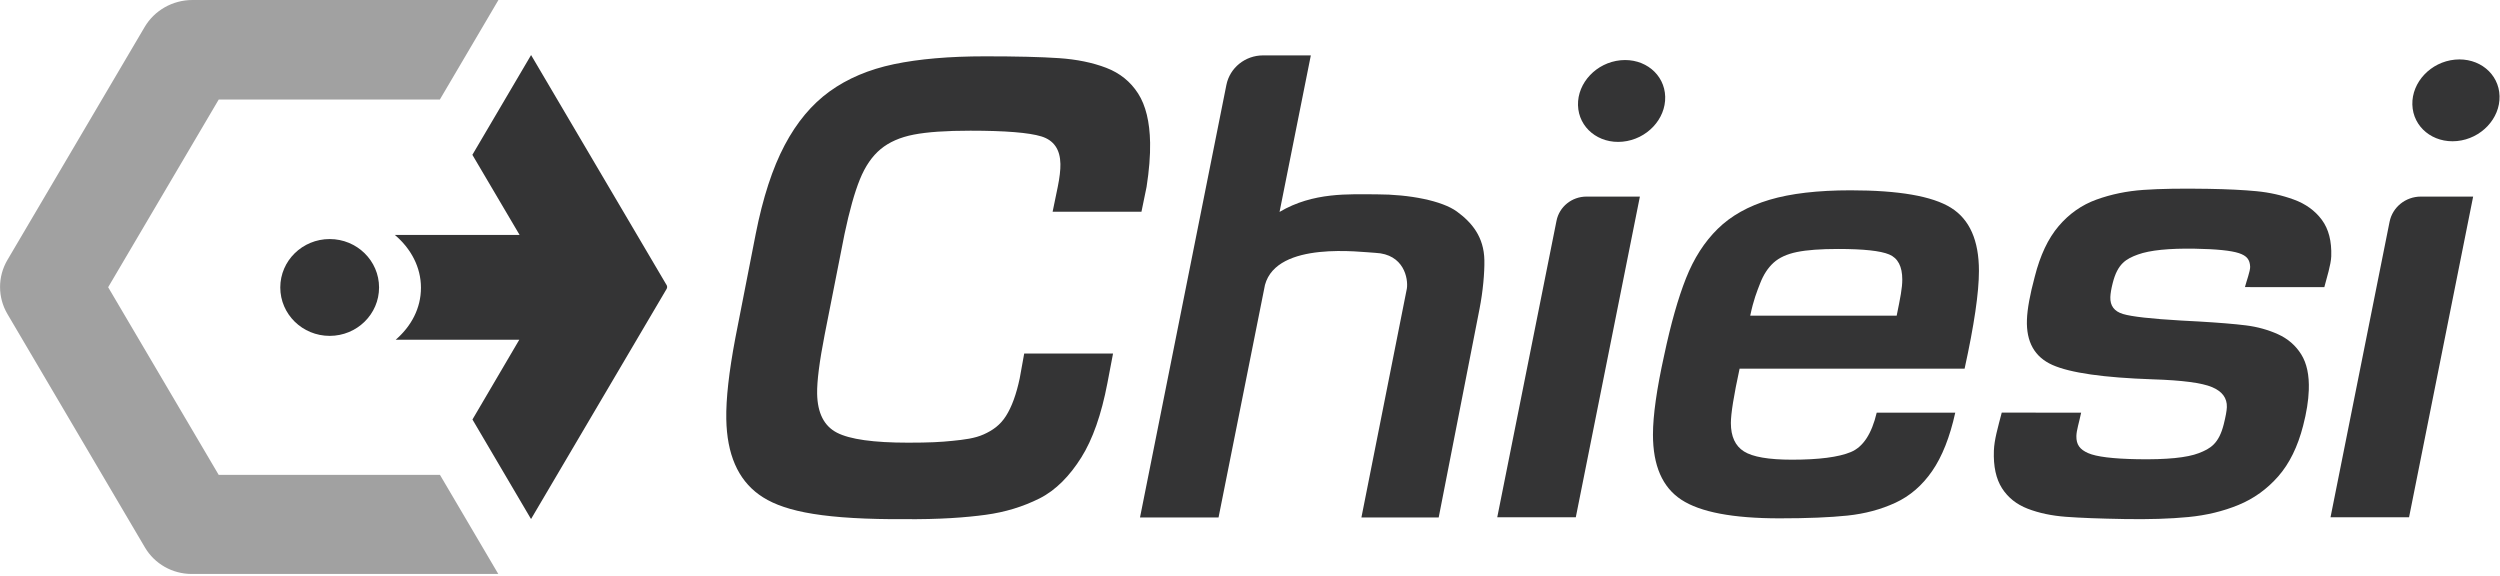 <svg width="217" height="50" viewBox="0 0 217 50" fill="none" xmlns="http://www.w3.org/2000/svg">
<g clip-path="url(#clip0_365_5922)">
<path d="M77.388 45.063C70.843 45.009 67.735 44.268 65.89 42.937C64.045 41.608 63.096 39.422 63.042 36.377C63.01 34.628 63.272 32.284 63.827 29.345L65.594 20.318C66.215 17.169 67.053 14.598 68.107 12.604C69.16 10.61 70.462 9.054 72.013 7.933C73.564 6.814 75.424 6.026 77.594 5.571C79.763 5.117 82.401 4.889 85.507 4.889C88.22 4.889 90.354 4.941 91.908 5.046C93.463 5.151 94.833 5.432 96.019 5.886C97.205 6.341 98.129 7.086 98.789 8.117C99.45 9.149 99.797 10.575 99.829 12.394C99.848 13.514 99.746 14.79 99.522 16.225L99.079 18.376H91.368L91.812 16.225C91.976 15.42 92.053 14.756 92.044 14.23C92.022 12.971 91.472 12.175 90.396 11.842C89.319 11.511 87.263 11.344 84.229 11.344C82.123 11.344 80.483 11.457 79.309 11.685C78.135 11.913 77.178 12.333 76.44 12.944C75.701 13.556 75.1 14.431 74.639 15.568C74.177 16.706 73.732 18.289 73.304 20.318L71.585 29.03C71.126 31.375 70.908 33.088 70.927 34.173C70.958 35.852 71.53 36.981 72.648 37.557C73.764 38.135 75.822 38.424 78.822 38.424C80.677 38.424 81.636 38.371 82.669 38.266C83.702 38.161 84.609 38.054 85.388 37.703C86.167 37.353 86.808 36.905 87.312 36.117C87.815 35.33 88.216 34.236 88.512 32.837L88.901 30.685H96.612L96.122 33.257C95.6 35.986 94.844 38.138 93.855 39.712C92.866 41.286 91.655 42.552 90.222 43.268C88.788 43.985 87.234 44.458 85.561 44.684C83.887 44.912 81.571 45.097 78.397 45.062" fill="#343435"/>
<path d="M136.778 44.9H129.961L135.106 19.16C135.349 17.943 136.438 17.064 137.704 17.064H142.342L136.779 44.9H136.778Z" fill="#343435"/>
<path d="M169.716 35.819C169.248 37.94 168.58 39.628 167.714 40.883C166.849 42.138 165.784 43.057 164.523 43.639C163.26 44.223 161.872 44.594 160.357 44.753C158.842 44.911 156.876 44.992 154.46 44.992C150.42 44.992 147.58 44.453 145.939 43.374C144.297 42.297 143.477 40.415 143.477 37.727C143.477 36.066 143.802 33.769 144.451 30.834C145.027 28.112 145.659 25.885 146.344 24.154C147.029 22.422 147.949 20.991 149.103 19.859C150.258 18.727 151.754 17.889 153.594 17.341C155.434 16.793 157.778 16.519 160.628 16.519C164.812 16.519 167.714 17.022 169.338 18.029C170.961 19.037 171.772 20.866 171.772 23.517C171.772 25.39 171.357 28.218 170.527 32H150.997C150.492 34.333 150.24 35.906 150.24 36.719C150.24 37.885 150.618 38.707 151.376 39.184C152.133 39.662 153.521 39.901 155.541 39.901C157.885 39.901 159.59 39.68 160.653 39.238C161.716 38.797 162.465 37.657 162.899 35.818H169.715L169.716 35.819ZM164.631 27.402C164.956 25.811 165.118 25.003 165.118 24.261C165.118 23.13 164.74 22.405 163.982 22.087C163.225 21.768 161.745 21.61 159.546 21.61C158.031 21.61 156.842 21.698 155.976 21.875C155.11 22.052 154.434 22.361 153.947 22.803C153.46 23.246 153.073 23.836 152.785 24.579C152.496 25.321 152.207 26.024 151.919 27.402H164.633H164.631Z" fill="#343435"/>
<path d="M194.86 24.921C194.988 24.423 195.328 23.513 195.313 23.156C195.288 22.532 195.022 22.2 194.337 21.973C193.651 21.748 192.379 21.618 190.519 21.587C188.258 21.548 186.609 21.717 185.576 22.091C184.541 22.467 183.81 22.887 183.386 24.559C183.258 25.058 183.19 25.467 183.178 25.788C183.151 26.538 183.516 27.027 184.275 27.255C185.034 27.483 186.723 27.673 189.344 27.824L190.819 27.903C192.566 28.005 193.94 28.118 194.94 28.242C195.938 28.366 196.868 28.624 197.73 29.013C198.593 29.403 199.264 29.987 199.748 30.762C200.232 31.539 200.45 32.57 200.404 33.856C200.372 34.785 200.206 35.818 199.91 36.956C199.444 38.771 198.727 40.233 197.756 41.342C196.786 42.45 195.635 43.281 194.301 43.829C192.968 44.378 191.514 44.729 189.94 44.88C188.365 45.032 186.52 45.09 184.405 45.053C182.254 45.016 180.559 44.952 179.323 44.859C178.086 44.766 176.981 44.533 176.009 44.158C175.038 43.785 174.293 43.19 173.774 42.378C173.255 41.565 173.02 40.48 173.069 39.122C173.103 38.158 173.411 37.133 173.751 35.815L180.643 35.819C180.466 36.673 180.238 37.351 180.23 37.851C180.215 38.596 180.531 39.014 181.25 39.33C181.969 39.646 183.403 39.823 185.555 39.86C188.071 39.903 189.837 39.727 190.855 39.333C191.872 38.941 192.593 38.511 193.018 36.838C193.187 36.163 193.279 35.663 193.291 35.342C193.319 34.556 192.893 33.977 192.012 33.604C191.131 33.232 189.415 33.006 186.864 32.926C182.6 32.782 179.695 32.366 178.151 31.678C176.606 30.99 175.869 29.683 175.938 27.754C175.97 26.826 176.197 25.578 176.618 24.013C177.086 22.163 177.776 20.701 178.691 19.626C179.605 18.552 180.7 17.784 181.975 17.324C183.25 16.863 184.61 16.583 186.055 16.483C187.499 16.382 189.371 16.351 191.669 16.391C193.346 16.419 194.748 16.488 195.876 16.597C197.002 16.706 198.08 16.948 199.106 17.323C200.133 17.697 200.941 18.283 201.534 19.079C202.126 19.876 202.399 20.935 202.352 22.256C202.326 22.971 201.963 24.105 201.752 24.923L194.86 24.92V24.921Z" fill="#343435"/>
<path d="M209.106 44.9H202.289L207.415 19.252C207.67 17.981 208.806 17.064 210.127 17.064H214.669L209.106 44.9Z" fill="#343435"/>
<path d="M118.171 44.914H124.879L128.423 26.81C128.721 25.291 128.863 23.686 128.844 22.589C128.807 20.54 127.739 19.301 126.461 18.364C125.181 17.429 122.364 16.868 119.48 16.868C117.11 16.868 113.999 16.657 111.065 18.395L113.78 4.808H109.632C108.082 4.808 106.747 5.884 106.45 7.375L98.953 44.914H105.77L109.8 24.729C110.846 20.878 118.202 21.896 119.37 21.946C121.878 22.053 122.244 24.193 122.116 25.047" fill="#343435"/>
<path d="M57.86 24.743L46.098 4.778L41.002 13.438L45.1 20.391H34.27C35.672 21.574 36.539 23.19 36.539 24.973C36.539 26.755 35.705 28.31 34.349 29.487H45.075L41.009 36.412L46.094 45.053L57.862 25.078C57.923 24.974 57.923 24.847 57.862 24.743H57.86Z" fill="#343435"/>
<path d="M38.183 41.21L38.177 41.221H18.984L9.388 24.931L18.984 8.641H38.177V8.644L43.264 0H16.705C14.991 0 13.408 0.896 12.552 2.35L0.646 22.561C-0.21 24.014 -0.21 25.806 0.646 27.259L12.584 47.524C13.421 48.944 14.967 49.82 16.641 49.82H43.251L38.183 41.209V41.21Z" fill="#A1A1A1"/>
<path d="M28.616 29.154C30.983 29.154 32.903 27.273 32.903 24.952C32.903 22.631 30.983 20.75 28.616 20.75C26.248 20.75 24.328 22.631 24.328 24.952C24.328 27.273 26.248 29.154 28.616 29.154Z" fill="#343435"/>
<path d="M144.539 8.395C144.591 10.346 142.94 12.093 140.849 12.297C138.759 12.502 137.022 11.085 136.97 9.134C136.918 7.183 138.569 5.436 140.66 5.231C142.75 5.027 144.487 6.444 144.539 8.395Z" fill="#343435"/>
<path d="M216.961 8.34C217.013 10.292 215.362 12.039 213.271 12.243C211.181 12.447 209.444 11.03 209.392 9.079C209.339 7.128 210.991 5.381 213.081 5.177C215.172 4.973 216.909 6.389 216.961 8.34Z" fill="#343435"/>
</g>
<defs>
<clipPath id="clip0_365_5922">
<rect width="216.964" height="49.821" fill="white"/>
</clipPath>
</defs>
</svg>
